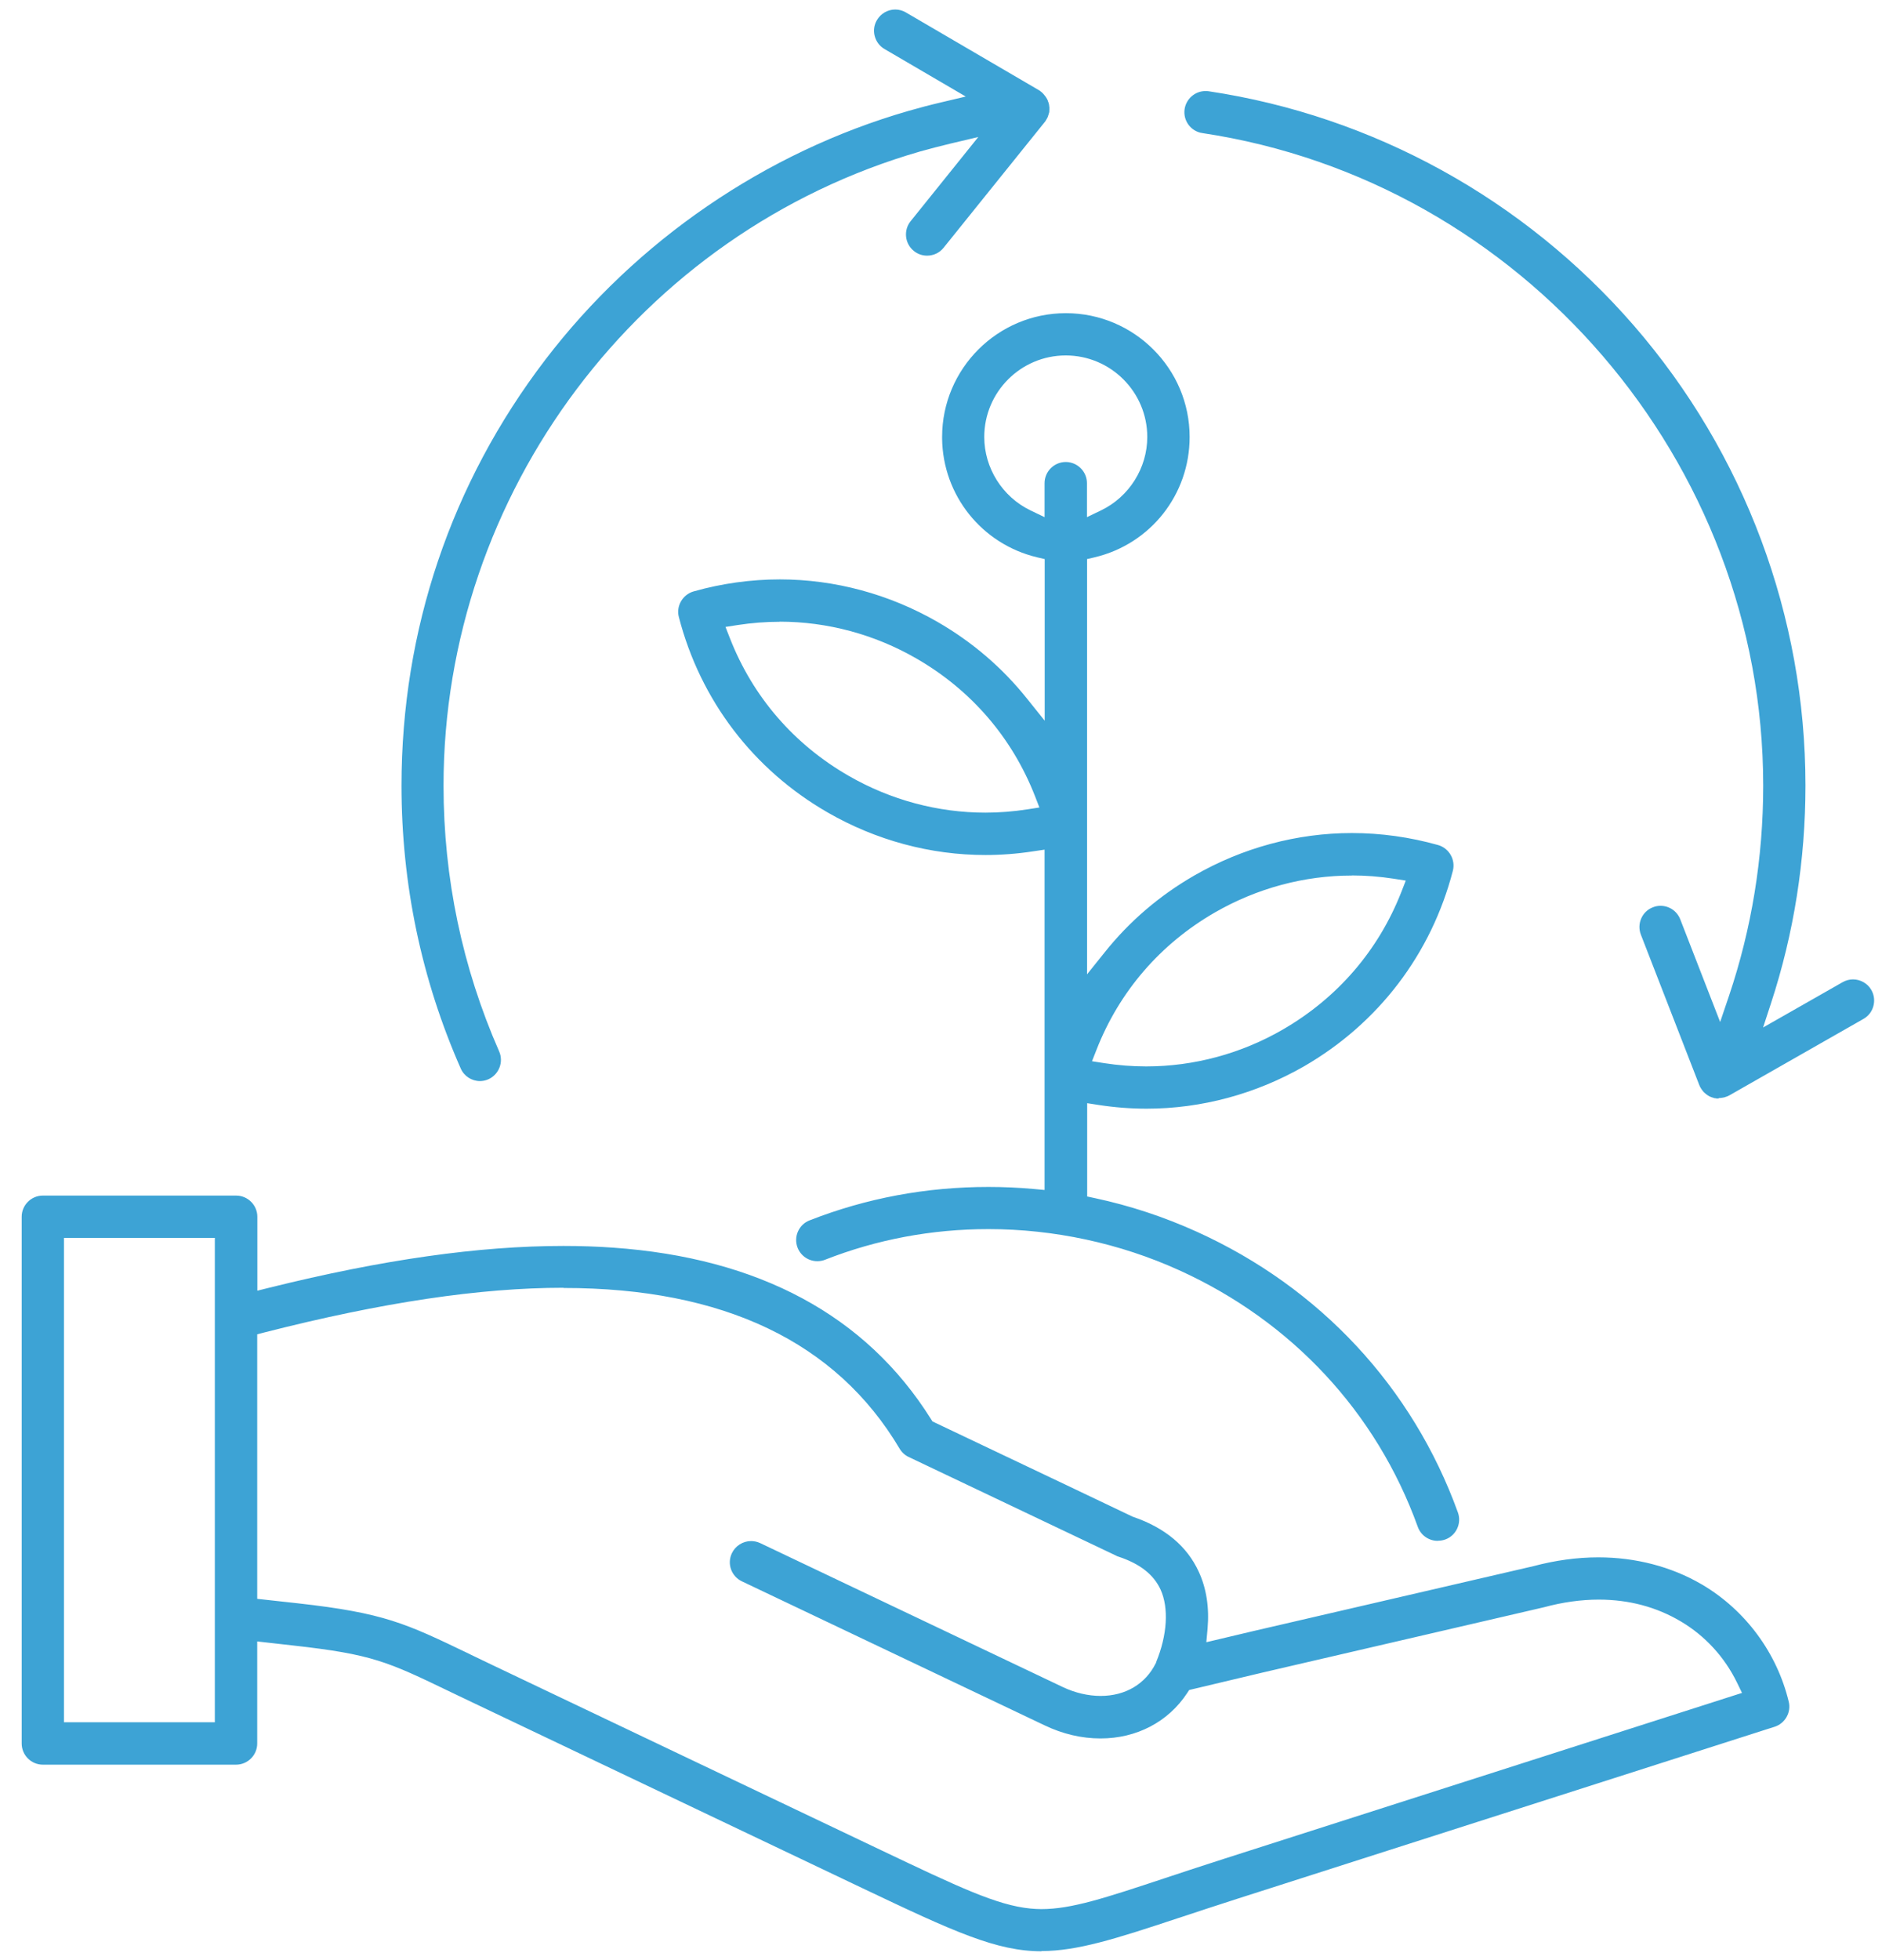 <svg width="73" height="76" viewBox="0 0 73 76" fill="none" xmlns="http://www.w3.org/2000/svg">
<path d="M40.4 75.669C38.66 75.669 37.021 74.921 33.477 73.234C32.09 72.573 30.555 71.842 28.772 70.994L28.024 70.638C25.415 69.398 22.292 67.911 18.4 66.055C18.1 65.911 17.822 65.776 17.561 65.654L17.479 65.615C15.026 64.432 14.443 64.154 11.369 63.811L9.977 63.654V67.611C9.977 68.064 9.608 68.433 9.155 68.433H1.663C1.21 68.433 0.841 68.064 0.841 67.611V47.186C0.841 46.734 1.21 46.364 1.663 46.364H9.16C9.612 46.364 9.982 46.734 9.982 47.186V50.052L10.456 49.934C14.843 48.847 18.57 48.317 21.853 48.317C22.505 48.317 23.149 48.338 23.767 48.382C29.437 48.778 33.59 51.013 36.108 55.026L36.169 55.122L36.269 55.17C40.556 57.205 43.057 58.397 43.774 58.74L43.94 58.818L43.966 58.827C45.192 59.249 46.044 59.962 46.497 60.949C46.797 61.597 46.91 62.341 46.84 63.154L46.792 63.684L48.606 63.254L59.473 60.736C60.325 60.51 61.173 60.393 61.995 60.393C63.443 60.393 64.826 60.754 65.991 61.432L66.043 61.462C67.718 62.458 68.931 64.111 69.383 65.994C69.483 66.407 69.24 66.833 68.835 66.963L68.479 67.076C66.9 67.581 60.077 69.764 48.019 73.625C47.171 73.895 46.418 74.147 45.757 74.365L45.714 74.378C43.239 75.2 41.774 75.66 40.404 75.66L40.4 75.669ZM21.858 49.939C18.622 49.939 14.83 50.504 10.264 51.669L9.977 51.743V62.002L11.551 62.175C14.904 62.55 15.73 62.95 18.192 64.132L18.253 64.163C18.514 64.289 18.796 64.424 19.105 64.572C22.997 66.424 26.119 67.911 28.728 69.155C30.837 70.159 32.607 71.003 34.173 71.747C37.164 73.169 38.665 73.886 39.969 74.012C40.108 74.025 40.252 74.034 40.395 74.034C41.557 74.034 42.848 73.608 45.183 72.834C45.862 72.608 46.627 72.356 47.51 72.073C58.086 68.685 64.635 66.589 67.148 65.785L67.57 65.65L67.378 65.254C66.896 64.263 66.144 63.441 65.2 62.88C64.256 62.319 63.186 62.032 62.012 62.032C61.33 62.032 60.612 62.132 59.89 62.328L48.98 64.859L46.127 65.537L46.044 65.663C45.309 66.776 44.087 67.416 42.687 67.416C41.957 67.416 41.226 67.246 40.517 66.907L28.776 61.323C28.367 61.127 28.193 60.641 28.389 60.232C28.524 59.949 28.815 59.762 29.133 59.762C29.254 59.762 29.372 59.788 29.485 59.84L41.226 65.424C41.696 65.646 42.205 65.767 42.692 65.767C43.653 65.767 44.431 65.306 44.831 64.498L44.844 64.476V64.459C45.279 63.406 45.34 62.354 45.018 61.645C44.748 61.058 44.214 60.641 43.387 60.367C43.352 60.358 43.322 60.345 43.292 60.327C43.283 60.327 40.2 58.853 35.247 56.501C35.099 56.431 34.977 56.318 34.895 56.179C32.442 52.043 28.059 49.947 21.866 49.947L21.858 49.939ZM2.48 66.789H8.333V48.004H2.48V66.789ZM55.763 59.753C55.42 59.753 55.111 59.536 54.994 59.21C53.393 54.77 50.102 51.234 45.731 49.256C43.431 48.212 40.874 47.664 38.343 47.664C36.143 47.664 34.012 48.064 32.003 48.852C31.907 48.891 31.807 48.908 31.703 48.908C31.363 48.908 31.064 48.704 30.937 48.386C30.859 48.182 30.863 47.96 30.95 47.76C31.037 47.56 31.198 47.403 31.403 47.325C33.599 46.464 35.929 46.029 38.339 46.029C38.926 46.029 39.517 46.055 40.1 46.108L40.517 46.147V32.949L40.078 33.014C39.456 33.11 38.834 33.157 38.226 33.157C36.095 33.157 33.981 32.588 32.107 31.509C29.22 29.848 27.167 27.156 26.332 23.93C26.219 23.499 26.48 23.056 26.906 22.934C28.002 22.625 29.128 22.469 30.25 22.469C32.377 22.469 34.49 23.038 36.364 24.117C37.708 24.891 38.878 25.891 39.839 27.096L40.522 27.948V21.681L40.226 21.612C38.082 21.099 36.569 19.207 36.543 17.007V16.946C36.543 14.298 38.695 12.145 41.343 12.145C43.992 12.145 46.144 14.298 46.144 16.946C46.144 19.177 44.631 21.095 42.461 21.612L42.165 21.681V37.784L42.848 36.932C43.809 35.727 44.979 34.727 46.323 33.953C48.197 32.875 50.31 32.305 52.437 32.305C53.559 32.305 54.685 32.462 55.781 32.77C56.207 32.892 56.464 33.336 56.355 33.766C55.52 36.989 53.472 39.68 50.584 41.35C48.714 42.424 46.601 42.994 44.474 42.994C43.861 42.994 43.239 42.946 42.613 42.85L42.17 42.781V46.399L42.474 46.464C43.835 46.755 45.162 47.195 46.418 47.764C51.197 49.926 54.794 53.796 56.55 58.653C56.703 59.079 56.481 59.549 56.059 59.701C55.968 59.732 55.877 59.749 55.781 59.749L55.763 59.753ZM52.432 33.953C50.589 33.953 48.758 34.445 47.132 35.38C45.009 36.602 43.418 38.445 42.531 40.711L42.357 41.154L42.831 41.228C43.37 41.311 43.913 41.355 44.457 41.355C46.305 41.355 48.136 40.863 49.754 39.928C51.876 38.702 53.467 36.858 54.355 34.593L54.528 34.149L54.054 34.075C53.52 33.992 52.972 33.949 52.432 33.949V33.953ZM30.242 24.112C29.702 24.112 29.154 24.156 28.615 24.238L28.141 24.312L28.315 24.756C29.202 27.022 30.794 28.865 32.92 30.087C34.542 31.022 36.377 31.514 38.226 31.514C38.765 31.514 39.308 31.47 39.843 31.388L40.317 31.314L40.143 30.866C39.256 28.6 37.665 26.756 35.542 25.534C33.92 24.599 32.085 24.108 30.242 24.108V24.112ZM41.339 17.916C41.791 17.916 42.161 18.285 42.161 18.738V20.055L42.713 19.79C43.8 19.264 44.501 18.146 44.501 16.946C44.501 15.202 43.083 13.784 41.339 13.784C39.595 13.784 38.178 15.202 38.178 16.946C38.178 18.146 38.878 19.264 39.965 19.79L40.517 20.055V18.738C40.517 18.285 40.887 17.916 41.339 17.916ZM66.67 42.598C66.644 42.598 66.622 42.598 66.604 42.598H66.578C66.557 42.594 66.535 42.59 66.517 42.585H66.491C66.491 42.585 66.452 42.568 66.435 42.563L66.4 42.555L66.317 42.52H66.313C66.287 42.502 66.265 42.494 66.248 42.481L66.23 42.468C66.23 42.468 66.191 42.442 66.174 42.429L66.156 42.411C66.156 42.411 66.126 42.385 66.109 42.372L66.091 42.355C66.091 42.355 66.065 42.324 66.052 42.311L66.043 42.298C66.026 42.276 66.013 42.259 66.004 42.246L65.987 42.22C65.987 42.22 65.969 42.194 65.961 42.176C65.952 42.163 65.948 42.155 65.943 42.146C65.935 42.129 65.93 42.115 65.922 42.098L65.909 42.068L63.647 36.245C63.569 36.041 63.573 35.819 63.66 35.619C63.747 35.419 63.908 35.262 64.113 35.184C64.208 35.145 64.308 35.127 64.408 35.127C64.748 35.127 65.048 35.332 65.174 35.649L66.722 39.633L67.061 38.632C67.944 36.014 68.392 33.27 68.392 30.466C68.392 17.903 59.042 7.027 46.64 5.161C46.423 5.131 46.231 5.013 46.101 4.839C45.97 4.661 45.918 4.448 45.949 4.231C46.01 3.831 46.357 3.531 46.758 3.531C46.797 3.531 46.84 3.531 46.884 3.539C53.263 4.496 59.116 7.723 63.369 12.619C67.665 17.568 70.031 23.904 70.031 30.461C70.031 33.353 69.583 36.193 68.696 38.902L68.387 39.846L71.471 38.089C71.592 38.019 71.736 37.98 71.875 37.98C72.171 37.98 72.445 38.141 72.588 38.393C72.81 38.785 72.675 39.289 72.284 39.511L67.083 42.476L67 42.516C67 42.516 66.965 42.529 66.948 42.533L66.887 42.555L66.791 42.572C66.761 42.577 66.735 42.577 66.713 42.581C66.696 42.581 66.687 42.581 66.674 42.581H66.665L66.67 42.598ZM18.622 41.924C18.296 41.924 18 41.733 17.87 41.433C16.343 37.967 15.574 34.275 15.574 30.466C15.574 24.439 17.5 18.733 21.149 13.954C24.68 9.332 29.685 5.901 35.242 4.3C35.647 4.183 36.077 4.07 36.525 3.965L37.46 3.744L34.307 1.9C34.12 1.791 33.986 1.613 33.929 1.4C33.873 1.187 33.903 0.965 34.016 0.778C34.164 0.526 34.434 0.369 34.725 0.369C34.868 0.369 35.012 0.408 35.138 0.482L40.309 3.504C40.339 3.522 40.356 3.535 40.369 3.548L40.391 3.565C40.391 3.565 40.422 3.591 40.435 3.604L40.452 3.622C40.452 3.622 40.483 3.652 40.495 3.67L40.509 3.687C40.561 3.748 40.609 3.822 40.643 3.9V3.913C40.643 3.913 40.665 3.957 40.669 3.978L40.678 4.005C40.678 4.005 40.687 4.039 40.691 4.061V4.074L40.696 4.087V4.122L40.704 4.148V4.17C40.704 4.196 40.704 4.213 40.704 4.231V4.261C40.704 4.261 40.704 4.3 40.7 4.318V4.348C40.7 4.348 40.687 4.387 40.682 4.405L40.674 4.435C40.674 4.435 40.665 4.465 40.656 4.487L40.648 4.518C40.648 4.518 40.635 4.548 40.626 4.566L40.617 4.583C40.604 4.609 40.596 4.626 40.583 4.644L40.569 4.666C40.556 4.692 40.539 4.713 40.522 4.735L36.599 9.61C36.443 9.806 36.208 9.914 35.96 9.914C35.773 9.914 35.595 9.853 35.447 9.732C35.095 9.449 35.038 8.931 35.321 8.579L37.947 5.313L36.86 5.57C36.46 5.666 36.064 5.77 35.69 5.874C24.806 9.014 17.204 19.125 17.204 30.466C17.204 34.045 17.931 37.515 19.361 40.772C19.544 41.185 19.353 41.672 18.94 41.855C18.835 41.902 18.722 41.924 18.609 41.924H18.622Z" fill="#3DA3D5"/>
</svg>
